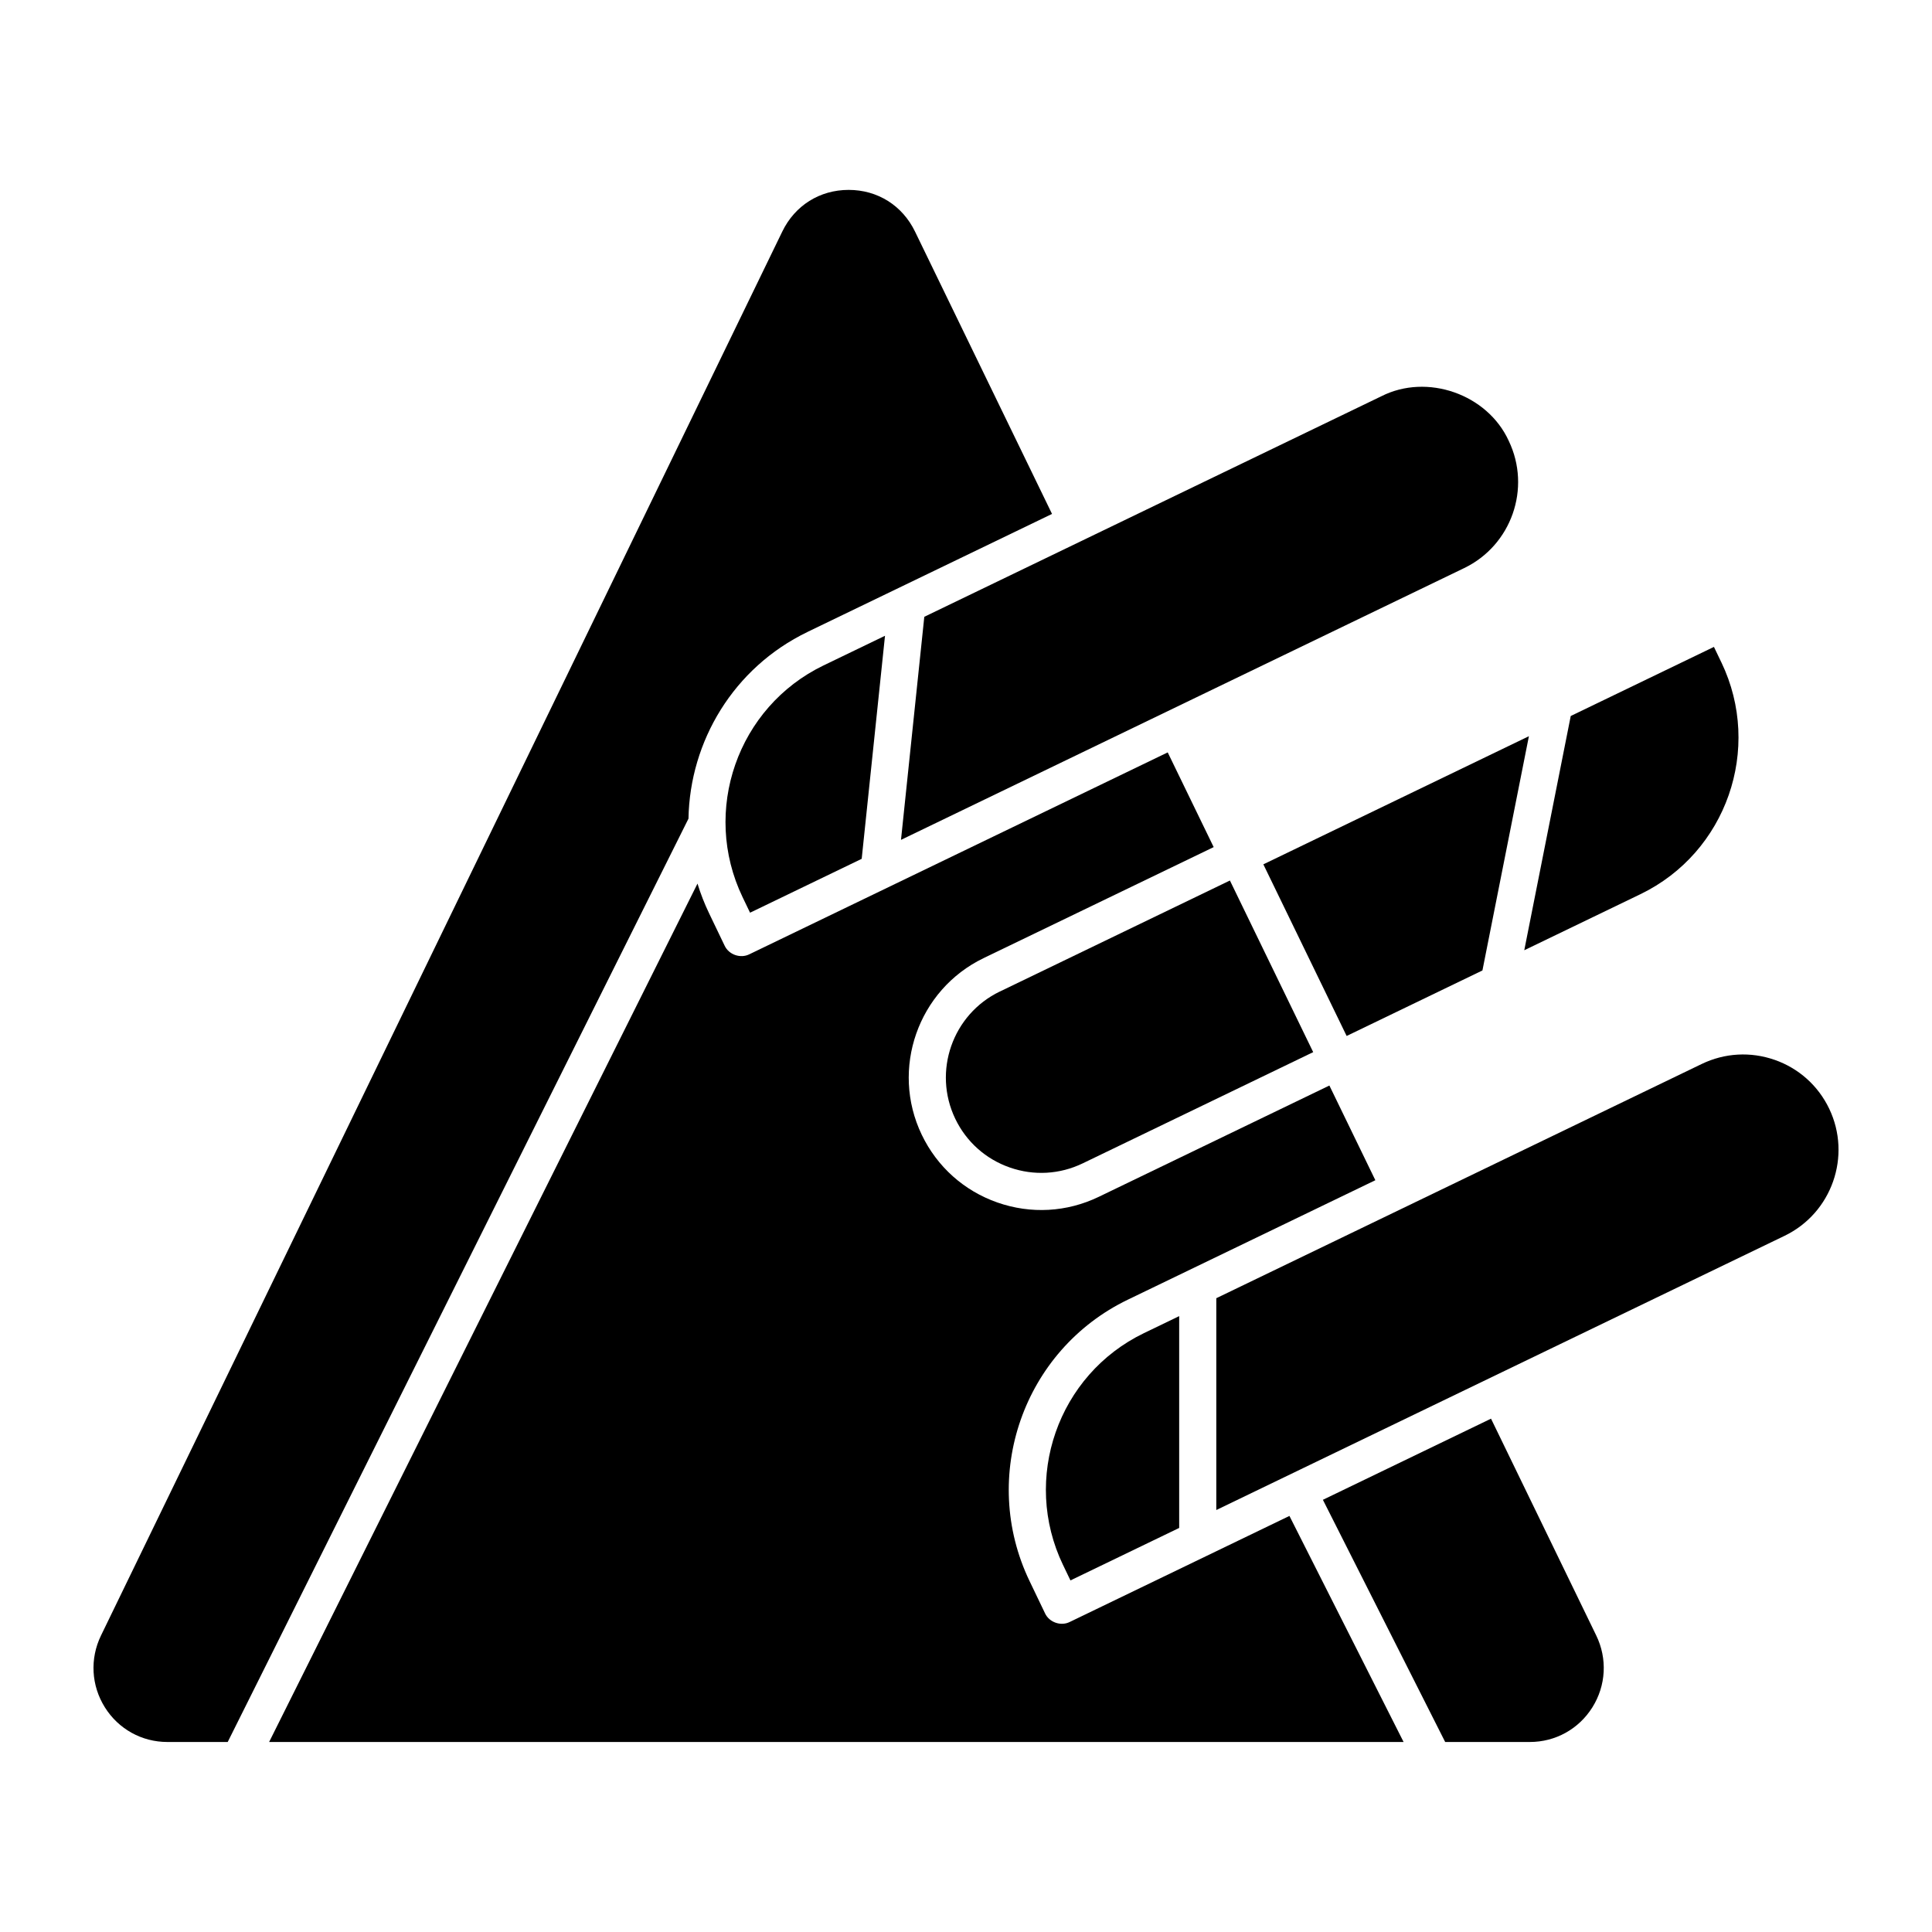 <?xml version="1.0" encoding="UTF-8"?>
<!-- Uploaded to: ICON Repo, www.svgrepo.com, Generator: ICON Repo Mixer Tools -->
<svg fill="#000000" width="800px" height="800px" version="1.1" viewBox="144 144 512 512" xmlns="http://www.w3.org/2000/svg">
 <g>
  <path d="m543.84 260.85c-5.641-12.391-21.629-18-33.781-11.832l-121.11 58.441-6.176 59.113 149.26-72.027c12.523-6.043 17.82-21.16 11.805-33.699z"/>
  <path d="m408.95 406.77c-12.523 6.043-17.82 21.16-11.805 33.699 2.926 6.098 8.055 10.688 14.438 12.922 6.387 2.238 13.254 1.848 19.348-1.09l61.078-29.473-22.07-45.484-60.984 29.43z"/>
  <path d="m536.86 401.18 12.316-62.078-70.375 33.957 22.074 45.484z"/>
  <path d="m357.97 311.48 64.828-31.285-36.316-74.84c-3.352-6.91-9.926-11.031-17.582-11.031s-14.23 4.125-17.582 11.031l-180.55 372.07c-2.981 6.137-2.598 13.254 1.023 19.035 3.602 5.75 9.789 9.184 16.559 9.184h15.996l122.11-244.7c0.352-20.457 11.918-40 31.523-49.461z"/>
  <path d="m600.18 319.54-1.969-4.106-37.949 18.312-12.316 62.078 30.789-14.859c22.801-11.004 32.422-38.559 21.449-61.43z"/>
  <path d="m539.14 519.96-44.559 21.504 32.406 64.18h22.453c6.769 0 12.957-3.434 16.559-9.184 3.621-5.781 4.004-12.898 1.023-19.035l-27.887-57.465z"/>
  <path d="m340.8 381.77 1.973 4.106 29.586-14.277 6.176-59.113-16.285 7.859c-22.801 11.004-32.422 38.559-21.449 61.43z"/>
  <path d="m614.31 424.88c-6.367-2.231-13.246-1.855-19.348 1.09l-128.63 62.07v56.133l150.61-72.676c12.523-6.043 17.82-21.16 11.805-33.699-2.926-6.098-8.055-10.684-14.434-12.922z"/>
  <path d="m425.71 558.72 1.969 4.106 28.816-13.906v-56.133l-9.34 4.508c-22.801 11.004-32.422 38.559-21.449 61.43z"/>
  <path d="m427.51 573.83c-2.363 1.199-5.477 0.105-6.574-2.301l-4.102-8.551c-13.316-27.75-1.633-61.191 26.043-74.547l65.605-31.66-12.18-25.094-61.098 29.484c-8.477 4.094-18.031 4.613-26.875 1.516-8.867-3.106-15.988-9.48-20.055-17.953-8.359-17.418-1-38.422 16.398-46.816l60.965-29.418-12.18-25.098-110.86 53.496c-2.363 1.199-5.477 0.105-6.574-2.301l-4.106-8.551c-1.238-2.582-2.262-5.215-3.074-7.875l-113.52 227.48h300.64l-30.25-59.906z"/>
 </g>
</svg>